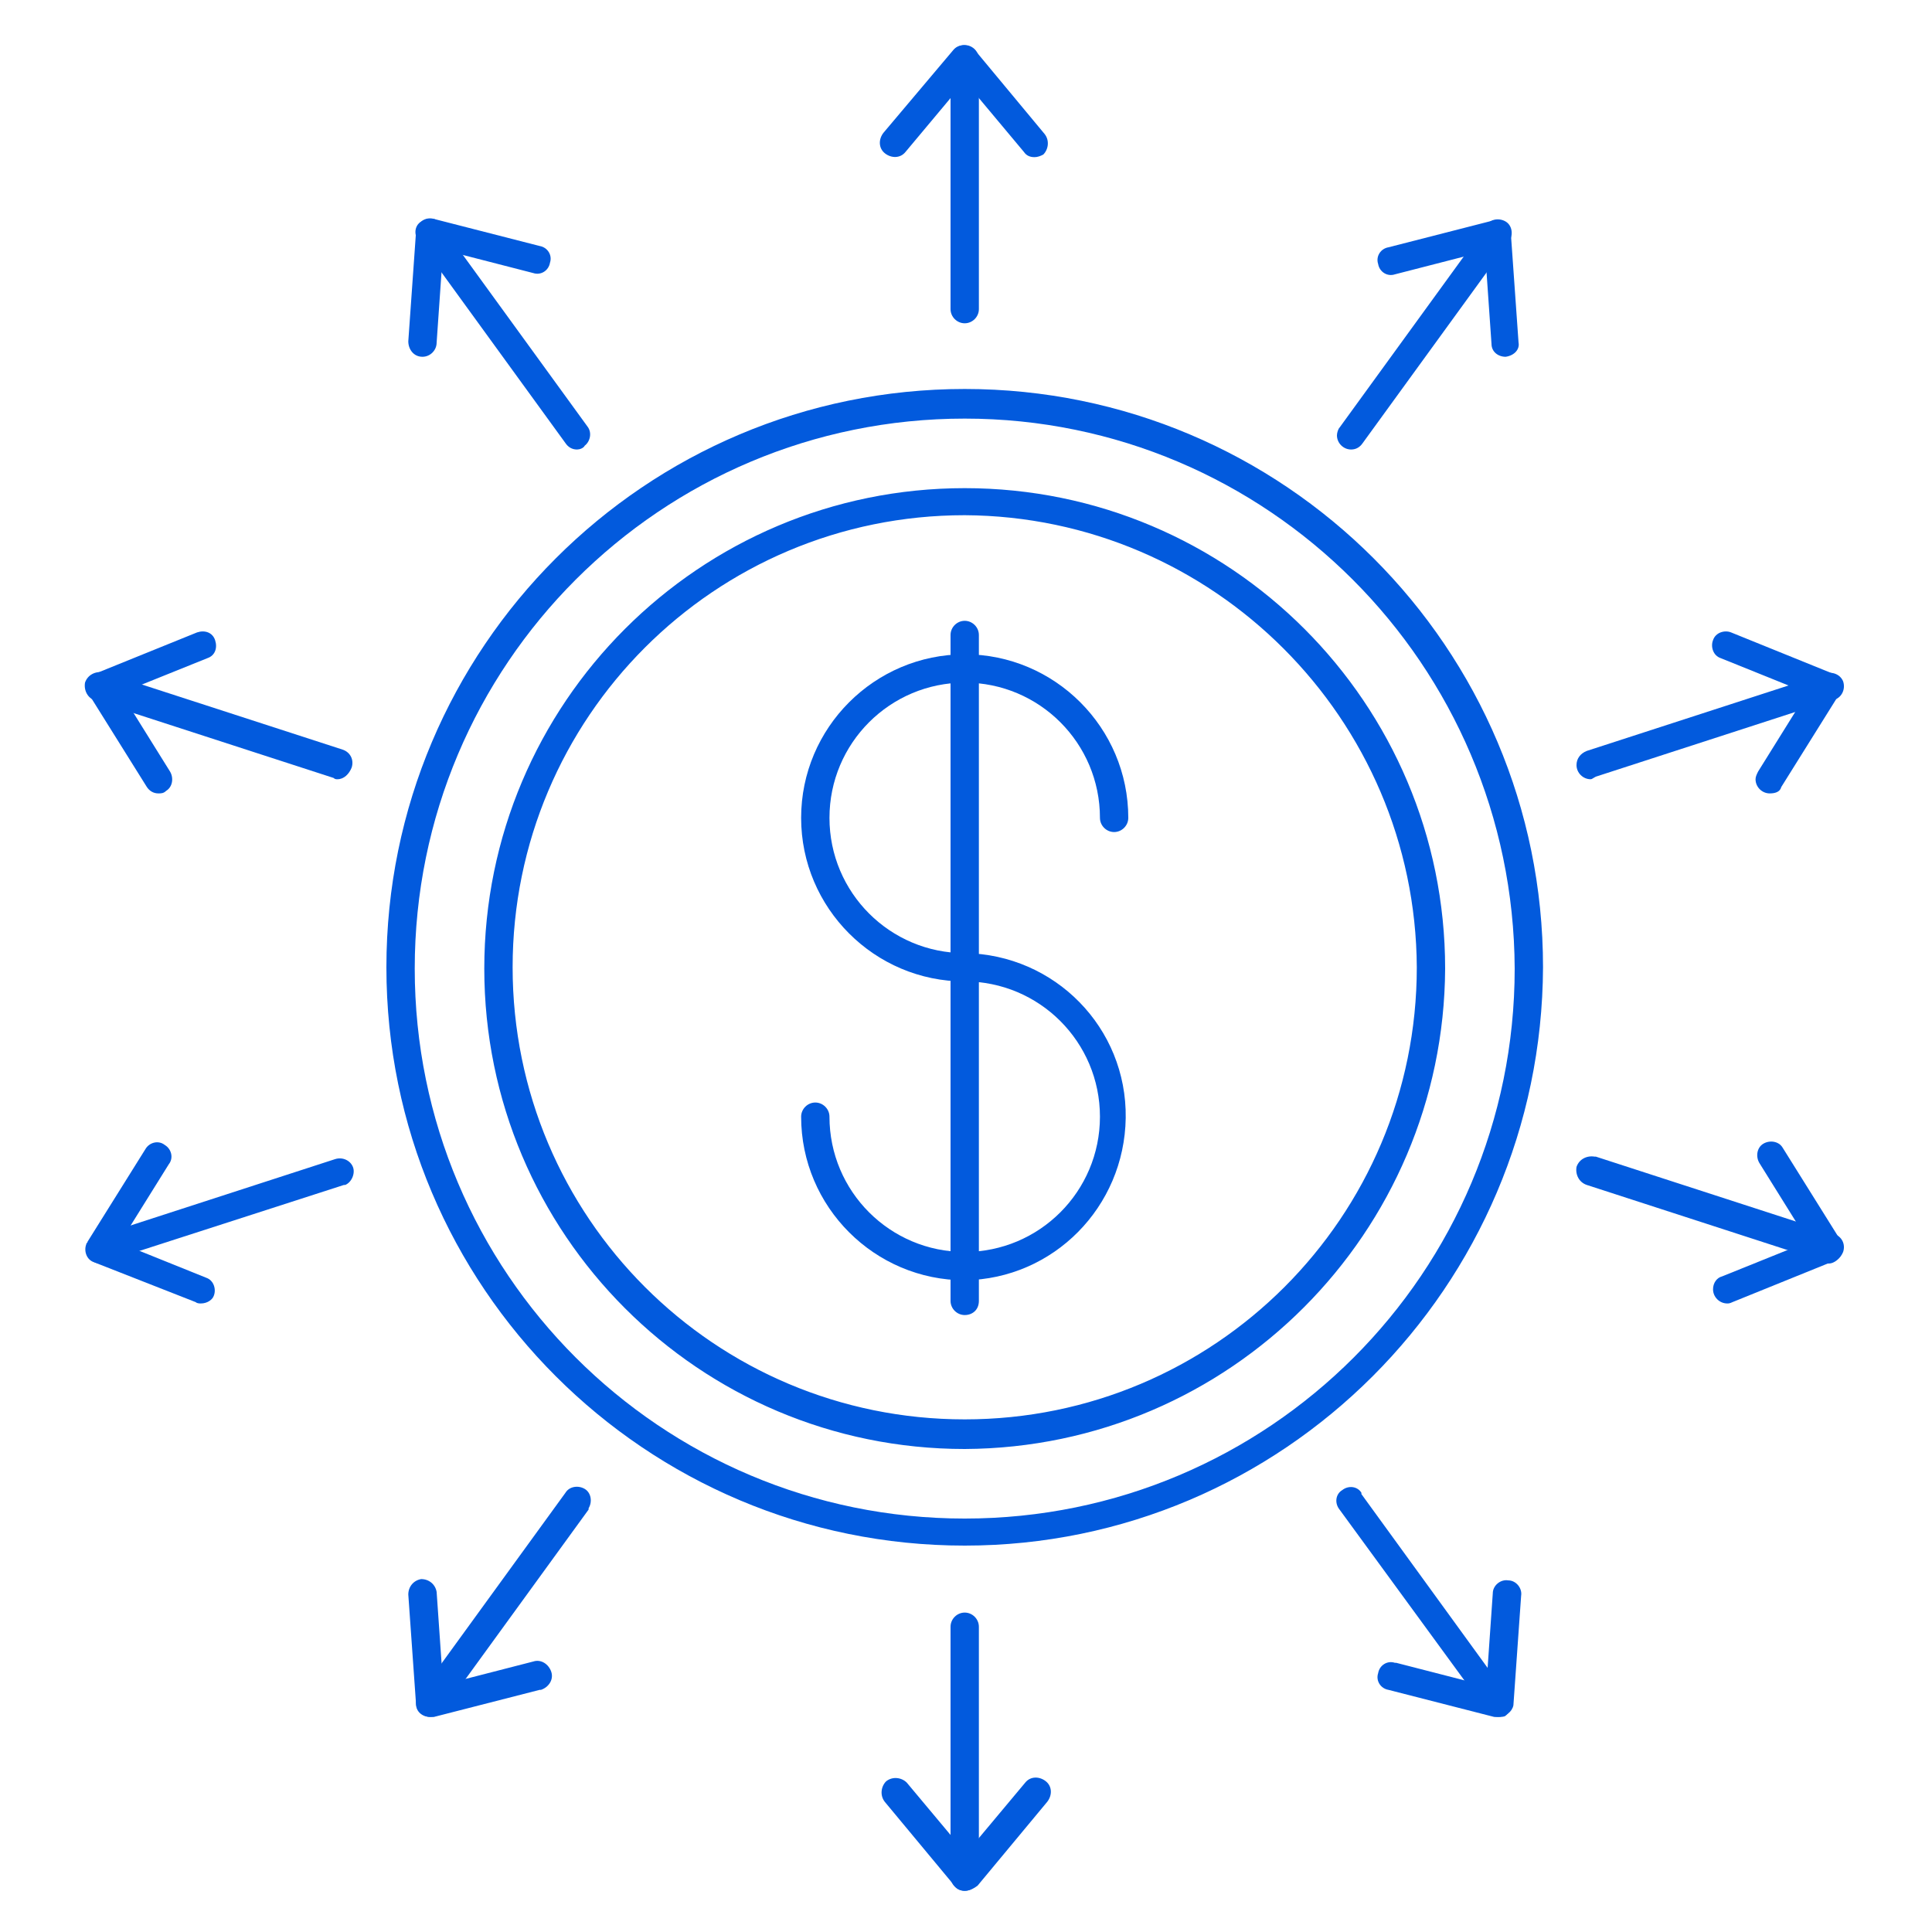 <?xml version="1.0" encoding="utf-8"?>
<!-- Generator: Adobe Illustrator 26.0.0, SVG Export Plug-In . SVG Version: 6.00 Build 0)  -->
<svg version="1.1" id="Layer_1" xmlns="http://www.w3.org/2000/svg" xmlns:xlink="http://www.w3.org/1999/xlink" x="0px" y="0px"
	 viewBox="0 0 150 150" style="enable-background:new 0 0 150 150;" xml:space="preserve">
<style type="text/css">
	.st0{fill:#025ADD;}
</style>
<path class="st0" d="M74.9,120C50.1,120,30,99.9,30,75.1c0-24.8,20.1-44.9,44.9-44.9c24.8,0,44.9,20.1,44.9,44.9v0
	C119.7,99.9,99.6,120,74.9,120z M74.9,32.5c-23.6,0-42.7,19.1-42.7,42.7s19.1,42.7,42.7,42.7s42.7-19.1,42.7-42.7l0,0
	C117.5,51.6,98.4,32.5,74.9,32.5z"/>
<path class="st0" d="M74.9,112.5c-20.6,0-37.3-16.7-37.3-37.3s16.7-37.3,37.3-37.3c20.6,0,37.3,16.7,37.3,37.3
	C112.1,95.7,95.5,112.4,74.9,112.5z M74.9,40c-19.4,0-35.1,15.7-35.1,35.1s15.7,35.1,35.1,35.1S110,94.5,110,75.1
	C109.9,55.8,94.2,40.1,74.9,40z"/>
<path class="st0" d="M74.9,99.4c-7,0-12.7-5.7-12.7-12.7c0-0.6,0.5-1.1,1.1-1.1c0.6,0,1.1,0.5,1.1,1.1c0,5.8,4.7,10.5,10.5,10.5
	c5.8,0,10.5-4.7,10.5-10.5c0-5.8-4.7-10.5-10.5-10.5c0,0,0,0,0,0c-7,0-12.7-5.7-12.7-12.7s5.7-12.7,12.7-12.7
	c7,0,12.7,5.7,12.7,12.7c0,0,0,0,0,0c0,0.6-0.5,1.1-1.1,1.1c-0.6,0-1.1-0.5-1.1-1.1c0-5.8-4.7-10.5-10.5-10.5
	c-5.8,0-10.5,4.7-10.5,10.5S69.1,74,74.9,74c0,0,0,0,0,0c7,0.1,12.6,5.8,12.5,12.8C87.3,93.7,81.8,99.3,74.9,99.4z"/>
<path class="st0" d="M74.9,102.1c-0.6,0-1.1-0.5-1.1-1.1V49.3c0-0.6,0.5-1.1,1.1-1.1c0.6,0,1.1,0.5,1.1,1.1V101
	C76,101.7,75.5,102.1,74.9,102.1z"/>
<path class="st0" d="M74.9,25.1c-0.6,0-1.1-0.5-1.1-1.1V4.6c0-0.6,0.5-1.1,1.1-1.1C75.5,3.5,76,4,76,4.6V24
	C76,24.6,75.5,25.1,74.9,25.1z"/>
<path class="st0" d="M80.3,12.2c-0.3,0-0.6-0.1-0.8-0.4l-4.6-5.5l-4.6,5.5c-0.4,0.5-1.1,0.5-1.6,0.1c-0.5-0.4-0.5-1.1-0.1-1.6
	L74,3.9c0.4-0.5,1.1-0.5,1.6-0.1c0,0,0.1,0.1,0.1,0.1l5.4,6.5c0.4,0.5,0.3,1.2-0.1,1.6C80.8,12.1,80.6,12.2,80.3,12.2L80.3,12.2z"/>
<path class="st0" d="M44.8,34.9c-0.4,0-0.7-0.2-0.9-0.5L32.5,18.7c-0.4-0.5-0.3-1.2,0.2-1.5c0.5-0.4,1.2-0.3,1.5,0.2c0,0,0,0,0,0
	l11.4,15.7c0.4,0.5,0.2,1.2-0.2,1.5C45.3,34.8,45,34.9,44.8,34.9L44.8,34.9z"/>
<path class="st0" d="M32.8,27.7L32.8,27.7c-0.7,0-1.1-0.6-1.1-1.2l0.6-8.5c0-0.6,0.6-1.1,1.2-1c0.1,0,0.1,0,0.2,0l8.2,2.1
	c0.6,0.1,1,0.7,0.8,1.3c-0.1,0.6-0.7,1-1.3,0.8c0,0,0,0,0,0l-7-1.8l-0.5,7.2C33.9,27.2,33.4,27.7,32.8,27.7z"/>
<path class="st0" d="M26.2,60.5c-0.1,0-0.2,0-0.3-0.1l-18.5-6c-0.6-0.2-0.9-0.8-0.8-1.4c0.2-0.6,0.8-0.9,1.4-0.8c0,0,0.1,0,0.1,0
	l18.5,6c0.6,0.2,0.9,0.8,0.7,1.4C27.1,60.1,26.7,60.5,26.2,60.5L26.2,60.5z"/>
<path class="st0" d="M12.3,61.6c-0.4,0-0.7-0.2-0.9-0.5l-4.5-7.2c-0.3-0.5-0.2-1.2,0.3-1.5c0.1,0,0.1-0.1,0.2-0.1l7.9-3.2
	c0.6-0.2,1.2,0,1.4,0.6c0.2,0.6,0,1.2-0.6,1.4l-6.7,2.7l3.8,6.1c0.3,0.5,0.2,1.2-0.3,1.5C12.7,61.6,12.5,61.6,12.3,61.6z"/>
<path class="st0" d="M7.8,98.1c-0.6,0-1.1-0.5-1.1-1.1c0-0.5,0.3-0.9,0.8-1l18.5-6c0.6-0.2,1.2,0.1,1.4,0.6s-0.1,1.2-0.6,1.4
	c0,0-0.1,0-0.1,0L8.1,98C8,98,7.9,98.1,7.8,98.1z"/>
<path class="st0" d="M15.6,101.2c-0.1,0-0.3,0-0.4-0.1L7.3,98c-0.6-0.2-0.8-0.9-0.6-1.4c0-0.1,0.1-0.1,0.1-0.2l4.5-7.2
	c0.3-0.5,1-0.7,1.5-0.3c0.5,0.3,0.7,1,0.3,1.5l-3.8,6.1l6.7,2.7c0.6,0.2,0.8,0.9,0.6,1.4C16.5,100.9,16.1,101.2,15.6,101.2
	L15.6,101.2z"/>
<path class="st0" d="M33.4,133.3c-0.6,0-1.1-0.5-1.1-1.1c0-0.2,0.1-0.5,0.2-0.6l11.4-15.7c0.3-0.5,1-0.6,1.5-0.3
	c0.5,0.3,0.6,1,0.3,1.5c0,0,0,0,0,0.1l-11.4,15.7C34.1,133.2,33.7,133.3,33.4,133.3z"/>
<path class="st0" d="M33.4,133.3c-0.6,0-1.1-0.4-1.1-1l-0.6-8.5c0-0.6,0.4-1.1,1-1.2c0.6,0,1.1,0.4,1.2,1l0.5,7.2l7-1.8
	c0.6-0.2,1.2,0.2,1.4,0.8c0.2,0.6-0.2,1.2-0.8,1.4c0,0,0,0-0.1,0l-8.2,2.1C33.6,133.3,33.5,133.3,33.4,133.3z"/>
<path class="st0" d="M74.9,146.8c-0.6,0-1.1-0.5-1.1-1.1v-19.4c0-0.6,0.5-1.1,1.1-1.1c0.6,0,1.1,0.5,1.1,1.1v19.4
	C76,146.3,75.5,146.8,74.9,146.8z"/>
<path class="st0" d="M74.9,146.8c-0.3,0-0.6-0.1-0.8-0.4l-5.4-6.5c-0.4-0.5-0.3-1.2,0.1-1.6c0.5-0.4,1.2-0.3,1.6,0.1l4.6,5.5
	l4.6-5.5c0.4-0.5,1.1-0.5,1.6-0.1c0.5,0.4,0.5,1.1,0.1,1.6l0,0l-5.4,6.5C75.5,146.7,75.2,146.8,74.9,146.8z"/>
<path class="st0" d="M116.3,133.3c-0.4,0-0.7-0.2-0.9-0.5L104,117.2c-0.4-0.5-0.3-1.2,0.2-1.5c0.5-0.4,1.2-0.3,1.5,0.2
	c0,0,0,0,0,0.1l11.4,15.7c0.4,0.5,0.2,1.2-0.2,1.5C116.8,133.3,116.6,133.3,116.3,133.3L116.3,133.3z"/>
<path class="st0" d="M116.3,133.3c-0.1,0-0.2,0-0.3,0l-8.2-2.1c-0.6-0.1-1-0.7-0.8-1.3c0.1-0.6,0.7-1,1.3-0.8c0,0,0,0,0.1,0l7,1.8
	l0.5-7.2c0-0.6,0.6-1.1,1.2-1c0.6,0,1.1,0.6,1,1.2l-0.6,8.5C117.4,132.9,116.9,133.3,116.3,133.3L116.3,133.3z"/>
<path class="st0" d="M142,98.1c-0.1,0-0.2,0-0.3-0.1l-18.5-6c-0.6-0.2-0.9-0.8-0.8-1.4c0.2-0.6,0.8-0.9,1.4-0.8c0,0,0.1,0,0.1,0
	l18.5,6c0.6,0.2,0.9,0.8,0.7,1.4C142.9,97.7,142.4,98.1,142,98.1L142,98.1z"/>
<path class="st0" d="M134.1,101.2c-0.6,0-1.1-0.5-1.1-1.1c0-0.5,0.3-0.9,0.7-1l6.7-2.7l-3.8-6.1c-0.3-0.5-0.2-1.2,0.3-1.5
	c0.5-0.3,1.2-0.2,1.5,0.3l4.5,7.2c0.3,0.5,0.2,1.2-0.3,1.5c-0.1,0-0.1,0.1-0.2,0.1l-7.9,3.2C134.3,101.2,134.2,101.2,134.1,101.2z"
	/>
<path class="st0" d="M123.5,60.5c-0.6,0-1.1-0.5-1.1-1.1c0-0.5,0.3-0.9,0.8-1.1l18.5-6c0.6-0.2,1.2,0.1,1.4,0.6
	c0.2,0.6-0.1,1.2-0.6,1.4c0,0-0.1,0-0.1,0l-18.5,6C123.7,60.4,123.6,60.5,123.5,60.5L123.5,60.5z"/>
<path class="st0" d="M137.4,61.6c-0.6,0-1.1-0.5-1.1-1.1c0-0.2,0.1-0.4,0.2-0.6l3.8-6.1l-6.7-2.7c-0.6-0.2-0.8-0.9-0.6-1.4
	c0.2-0.6,0.9-0.8,1.4-0.6l7.9,3.2c0.6,0.2,0.8,0.9,0.6,1.4c0,0.1-0.1,0.1-0.1,0.2l-4.5,7.2C138.2,61.5,137.8,61.6,137.4,61.6
	L137.4,61.6z"/>
<path class="st0" d="M104.9,34.9c-0.6,0-1.1-0.5-1.1-1.1c0-0.2,0.1-0.5,0.2-0.6l11.4-15.7c0.3-0.5,1-0.6,1.5-0.3
	c0.5,0.3,0.6,1,0.3,1.5c0,0,0,0,0,0l-11.4,15.7C105.6,34.7,105.3,34.9,104.9,34.9z"/>
<path class="st0" d="M116.9,27.7c-0.6,0-1.1-0.4-1.1-1l-0.5-7.2l-7,1.8c-0.6,0.2-1.2-0.2-1.3-0.8c-0.2-0.6,0.2-1.2,0.8-1.3
	c0,0,0,0,0,0l8.2-2.1c0.6-0.1,1.2,0.2,1.3,0.8c0,0.1,0,0.1,0,0.2l0.6,8.5C118,27.1,117.6,27.6,116.9,27.7L116.9,27.7z"/>
</svg>
